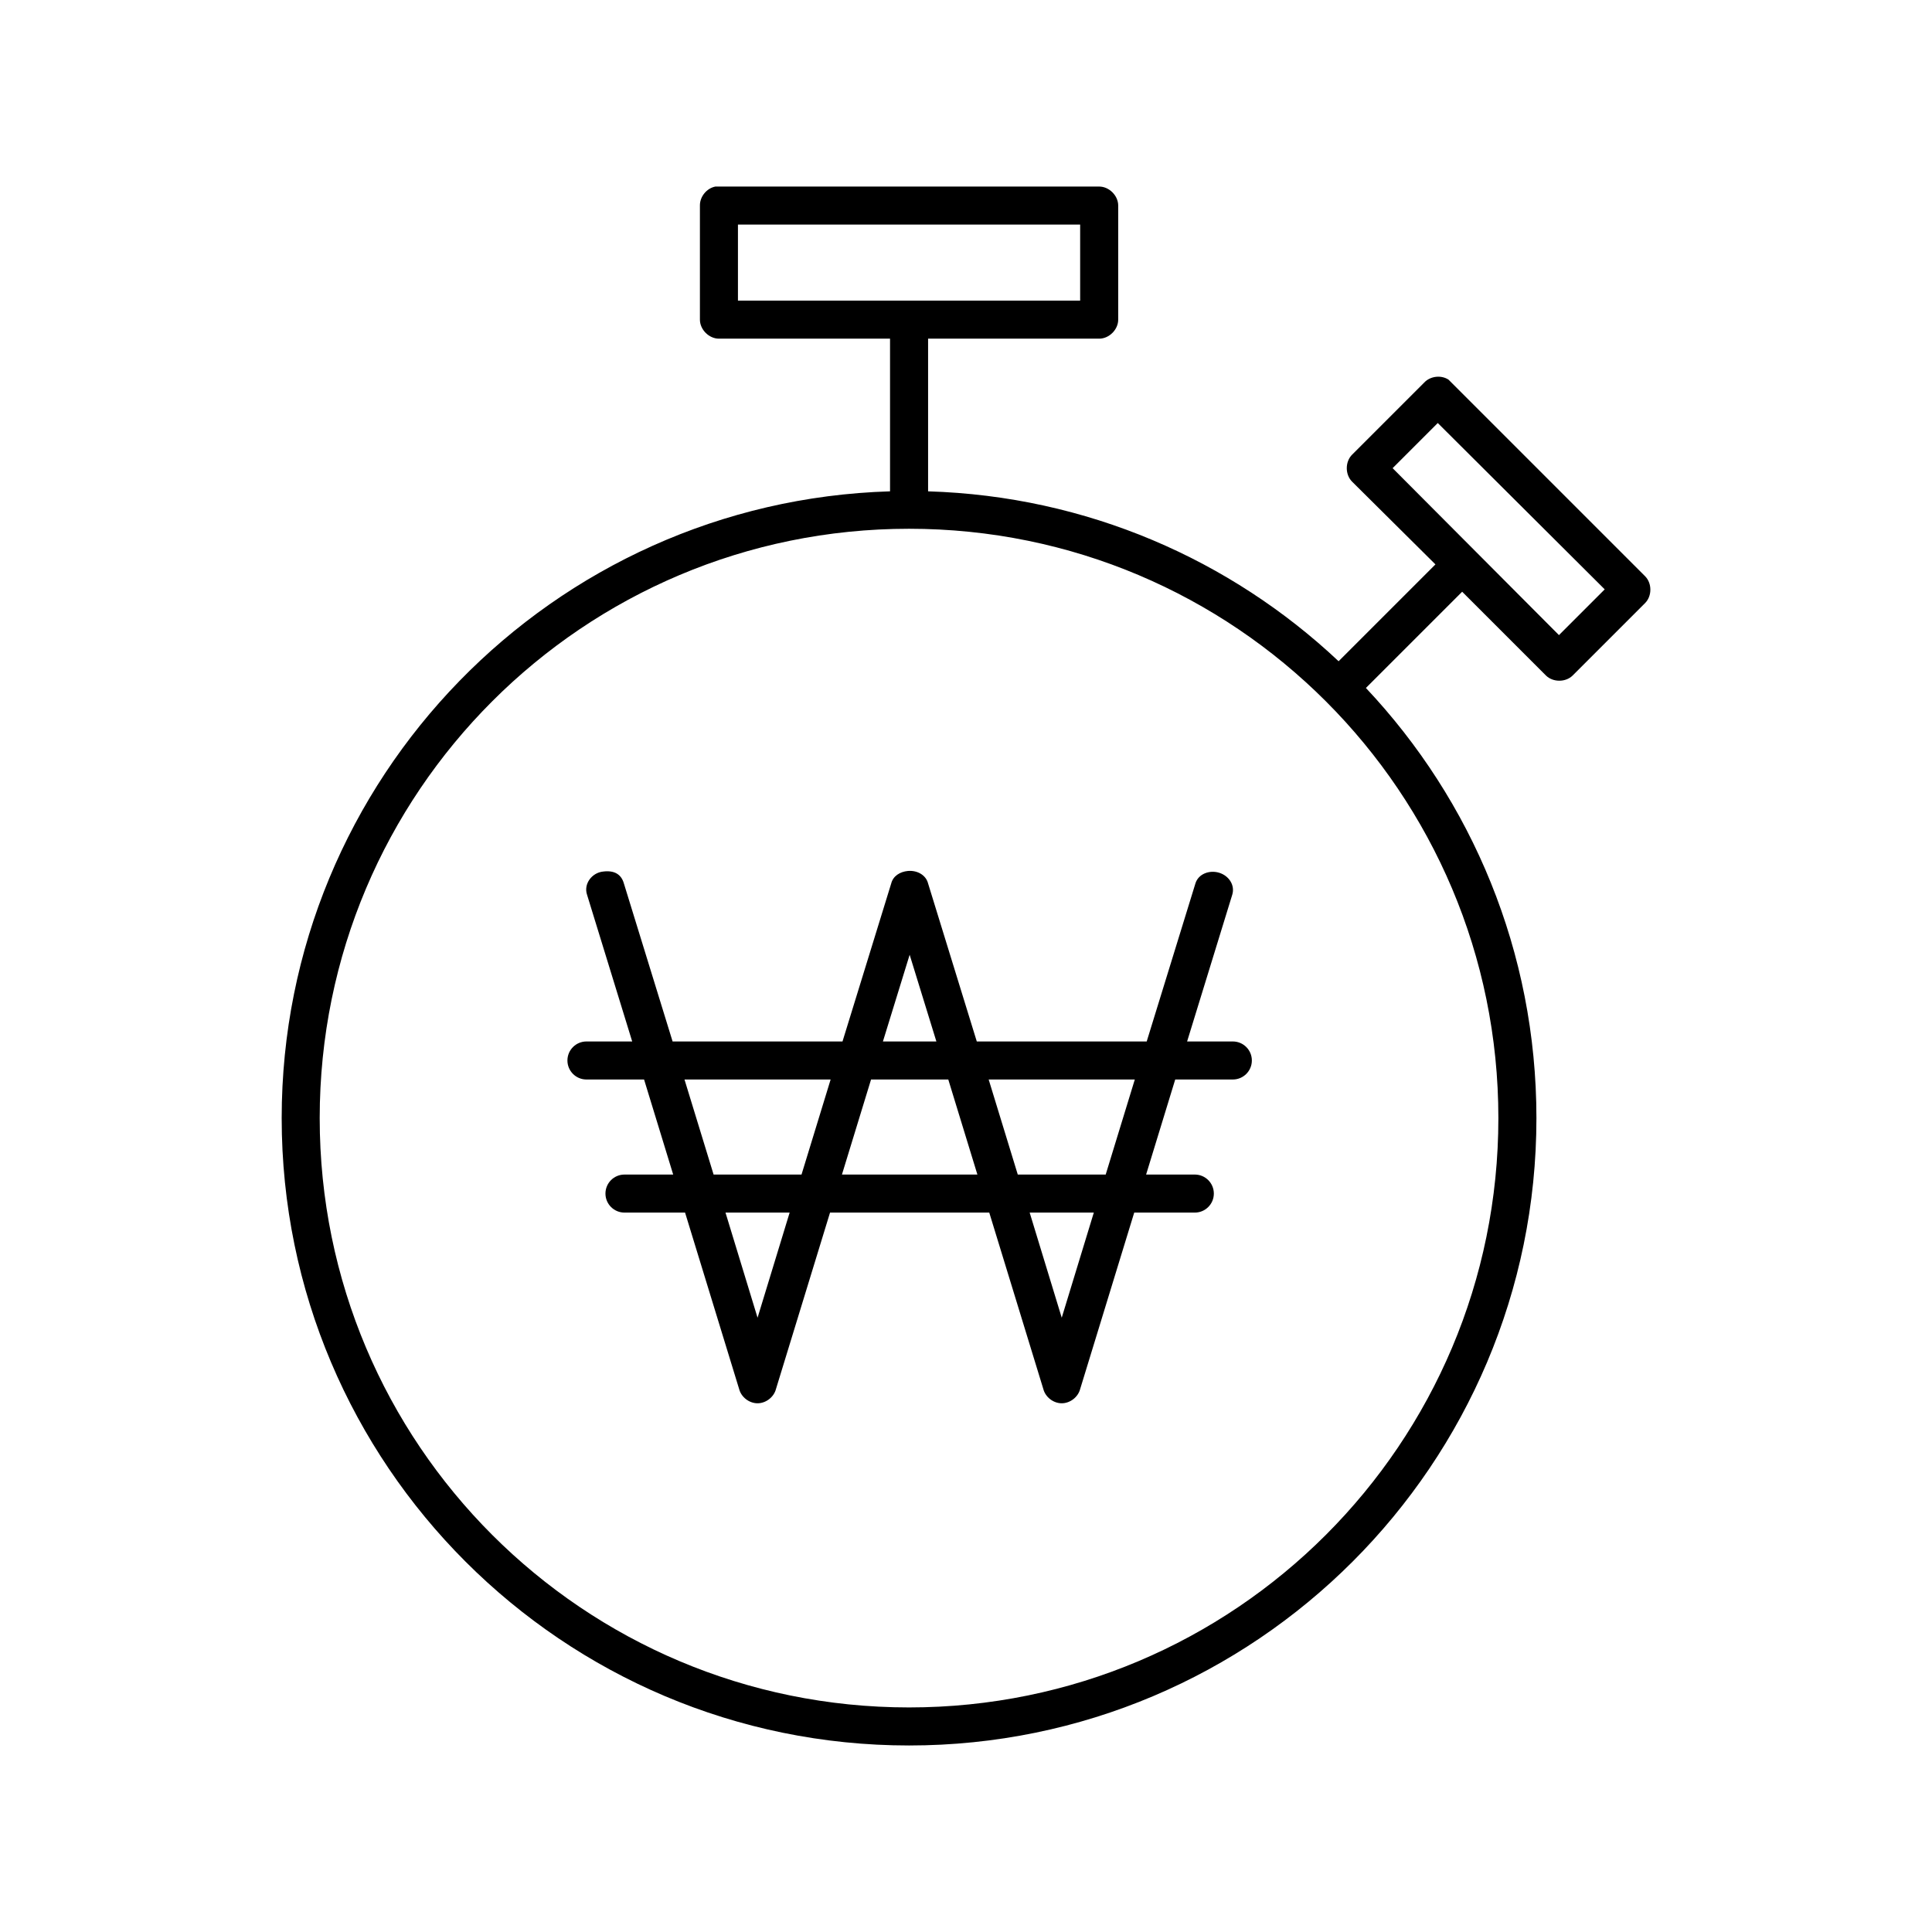 <?xml version="1.0" encoding="UTF-8"?>
<!-- Uploaded to: SVG Find, www.svgrepo.com, Generator: SVG Find Mixer Tools -->
<svg fill="#000000" width="800px" height="800px" version="1.1" viewBox="144 144 512 512" xmlns="http://www.w3.org/2000/svg">
 <path d="m333.58 193.44c-2.309 0.441-4.133 2.688-4.094 5.039v30.23c0 2.637 2.398 5.039 5.039 5.039h45.344v40.461c-89.414 2.691-161.22 76.039-161.22 166.1 0 91.762 74.496 166.26 166.26 166.26s166.26-74.496 166.26-166.26c0-44.09-17.137-84.219-45.188-113.99l25.508-25.504 22.199 22.199c1.863 1.84 5.223 1.84 7.086 0l19.207-19.207c1.84-1.863 1.84-5.223 0-7.086-17.34-17.34-34.836-34.832-52.113-52.113-1.973-1.293-4.852-0.941-6.453 0.789l-19.051 19.051c-1.938 1.875-1.938 5.367 0 7.242l22.043 21.883-25.664 25.664c-28.613-26.922-66.746-43.762-108.79-45.027v-40.461h45.344c2.637 0 5.039-2.398 5.039-5.039v-30.23c0-2.637-2.398-5.039-5.039-5.039h-101.71zm5.984 10.078h90.688v20.152h-90.688zm185.46 52.586 44.242 44.082-12.125 12.125-44.082-44.242zm-140.12 28.023c86.316 0 156.18 69.863 156.18 156.18 0 86.316-69.863 156.18-156.18 156.18s-156.18-69.863-156.18-156.18c0-86.316 69.863-156.18 156.18-156.18zm-0.312 90.688c-2.055 0.195-3.902 1.309-4.41 3.305l-12.91 41.879h-45.027l-12.91-41.879c-0.652-2.305-2.402-3.547-5.512-3.148-2.988 0.312-5.207 3.293-4.25 6.141l11.965 38.887h-12.125c-2.781 0-5.039 2.258-5.039 5.039s2.258 5.039 5.039 5.039h15.273l7.715 25.191h-12.91c-2.781 0-5.039 2.254-5.039 5.039 0 2.781 2.258 5.039 5.039 5.039h16.059l14.328 46.758c0.551 2.148 2.664 3.777 4.879 3.777 2.219 0 4.332-1.633 4.883-3.777l14.328-46.758h42.195l14.328 46.758c0.551 2.148 2.664 3.777 4.879 3.777 2.219 0 4.332-1.633 4.883-3.777l14.328-46.758h16.059c2.781 0 5.039-2.258 5.039-5.039s-2.254-5.039-5.039-5.039h-12.91l7.715-25.191h15.27c2.781 0 5.039-2.258 5.039-5.039s-2.254-5.039-5.039-5.039h-12.121l11.965-38.887c0.781-2.555-0.91-5.043-3.465-5.824-2.555-0.785-5.516 0.277-6.297 2.832l-12.91 41.879h-45.027l-12.91-41.879c-0.586-2.305-2.984-3.527-5.352-3.305zm0.473 22.199 7.086 22.988h-14.168l7.086-22.988zm-59.668 33.062h38.73l-7.715 25.191h-23.301zm49.438 0h20.469l7.715 25.191h-35.895l7.715-25.191zm31.172 0h38.73l-7.715 25.191h-23.301zm-69.746 35.266h17.004l-8.504 27.867zm80.609 0h17.004l-8.504 27.867z"/>
</svg>
